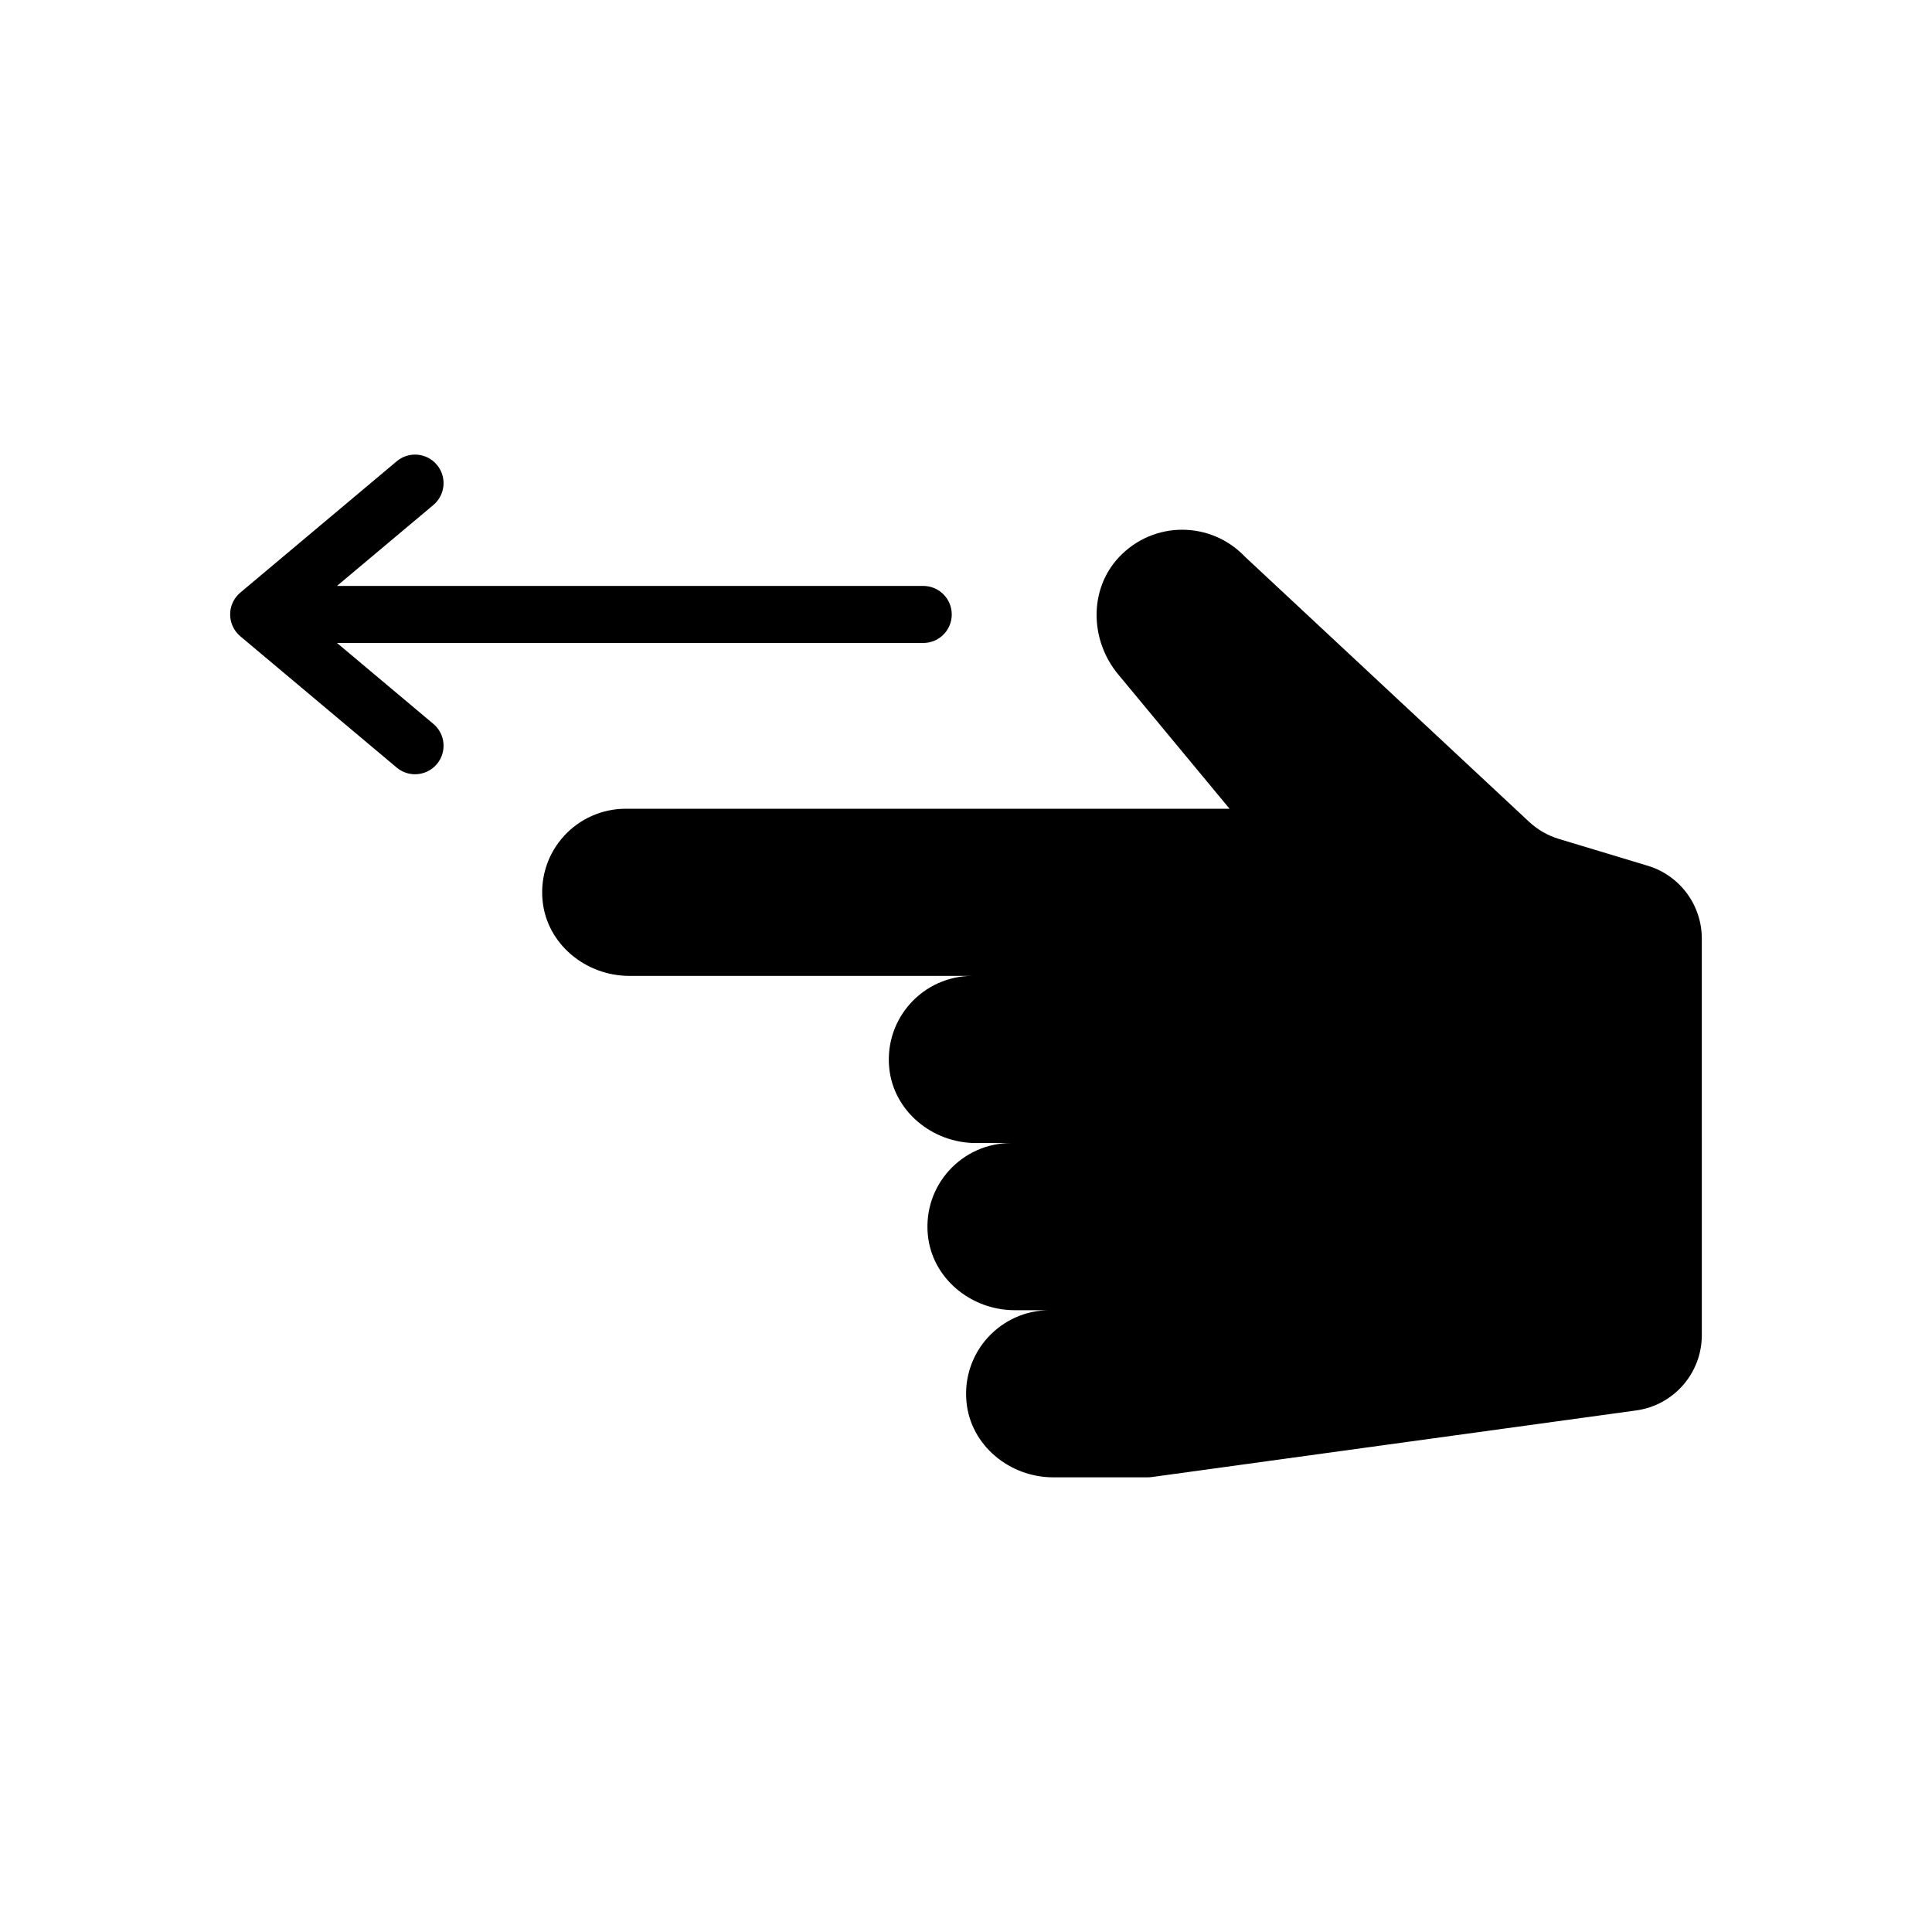 <?xml version="1.0" encoding="UTF-8"?>
<!-- Uploaded to: SVG Repo, www.svgrepo.com, Generator: SVG Repo Mixer Tools -->
<svg fill="#000000" width="800px" height="800px" version="1.1" viewBox="144 144 512 512" xmlns="http://www.w3.org/2000/svg">
 <path d="m258.85 335.84c3.199 2.684 3.613 7.453 0.93 10.648-1.496 1.781-3.637 2.699-5.793 2.699-1.715 0-3.438-0.582-4.856-1.77l-41.441-34.797c-1.711-1.438-2.699-3.555-2.699-5.789 0-2.234 0.988-4.352 2.699-5.789l41.441-34.797c3.191-2.688 7.965-2.269 10.648 0.93 2.684 3.195 2.269 7.965-0.93 10.648l-25.547 21.453h155.37c4.176 0 7.555 3.383 7.555 7.559 0 4.176-3.379 7.559-7.555 7.559l-155.37-0.008zm321.82 37.594-23.531-7.102c-2.953-0.891-5.664-2.449-7.922-4.555l-75.324-70.27c-8.961-9.422-24.148-9.613-33.344 0.148-8.035 8.531-7.723 22.012-0.242 31.035l29.539 35.637h-160.02c-12.949 0-23.305 11.113-22.043 24.324 1.102 11.516 11.43 19.973 23 19.973h90.906c-12.945 0.004-23.297 11.113-22.043 24.32 1.098 11.516 11.426 19.977 22.996 19.977h9.285c-12.949 0-23.305 11.113-22.043 24.32 1.102 11.516 11.43 19.973 23 19.973h9.285c-12.953 0-23.305 11.113-22.043 24.324 1.102 11.516 11.426 19.973 22.992 19.973h24.895c0.457 0 0.918-0.031 1.371-0.094l128.21-17.633c9.977-1.371 17.406-9.895 17.406-19.965l-0.004-105.09c0-8.887-5.82-16.727-14.328-19.293z"/>
</svg>